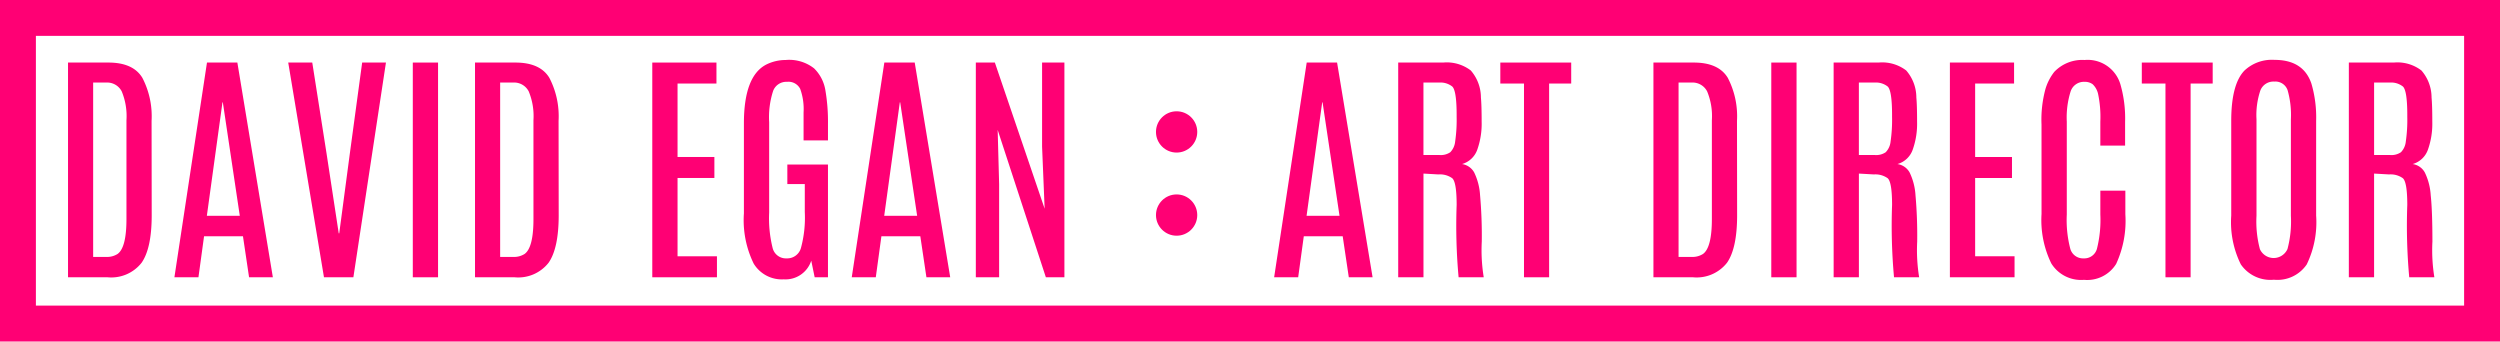 <svg xmlns="http://www.w3.org/2000/svg" width="278.625" height="38.062" viewBox="0 0 278.625 38.062"><defs><style>.a{fill:#ff0074;}</style></defs><title>LOGOOPTION</title><circle class="a" cx="131.134" cy="14.704" r="2.3"/><circle class="a" cx="131.134" cy="23.969" r="2.3"/><path class="a" d="M7.581,6.972h4.5q2.747,0,3.78,1.692a9.276,9.276,0,0,1,1.033,4.807l.014,10.511q0,3.684-1.128,5.303a4.296,4.296,0,0,1-3.794,1.618H7.581Zm6.513,6.431a7.186,7.186,0,0,0-.53-3.223,1.829,1.829,0,0,0-1.741-.979h-1.441V28.633h1.441a2.185,2.185,0,0,0,1.278-.327q.992-.706.993-3.889Z"/><path class="a" d="M23.068,6.972h3.386L30.41,30.903H27.759l-.68-4.569H22.742l-.625,4.569H19.438ZM23.054,24.05h3.671l-1.89-12.645h-.041Z"/><path class="a" d="M40.363,6.972h2.651l-3.63,23.931H36.107L32.123,6.972h2.679l1.591,10.129,1.359,8.906h.055L38.99,17.102Z"/><path class="a" d="M46.006,6.972h2.815V30.903H46.006Z"/><path class="a" d="M52.94,6.972h4.5q2.747,0,3.78,1.692a9.276,9.276,0,0,1,1.033,4.807l.014,10.511q0,3.684-1.129,5.303a4.296,4.296,0,0,1-3.794,1.618H52.94Zm6.513,6.431a7.185,7.185,0,0,0-.53-3.223,1.828,1.828,0,0,0-1.741-.979H55.742V28.633h1.441a2.185,2.185,0,0,0,1.278-.327q.993-.706.993-3.889Z"/><path class="a" d="M72.697,6.972h7.152V9.31H75.512v8.186h4.106V19.835H75.512v8.729h4.392v2.339H72.697Z"/><path class="a" d="M82.909,13.743q0-5.276,2.502-6.554a4.863,4.863,0,0,1,2.148-.503,4.496,4.496,0,0,1,3.168.931,4.405,4.405,0,0,1,1.265,2.461,20.636,20.636,0,0,1,.286,3.719V15.647h-2.72V12.533a6.618,6.618,0,0,0-.374-2.624A1.464,1.464,0,0,0,87.715,9.12a1.57,1.57,0,0,0-1.543.993,9.475,9.475,0,0,0-.449,3.508V23.683a13.677,13.677,0,0,0,.395,3.991,1.524,1.524,0,0,0,1.557,1.122A1.585,1.585,0,0,0,89.265,27.64a12.933,12.933,0,0,0,.429-4.011V20.515H87.749V18.339h4.528V30.903H90.795l-.381-1.85a3.018,3.018,0,0,1-3.066,2.08,3.662,3.662,0,0,1-3.352-1.761,11.002,11.002,0,0,1-1.088-5.595Z"/><path class="a" d="M98.559,6.972h3.386l3.957,23.931H103.25l-.68-4.569H98.232l-.625,4.569H94.928ZM98.545,24.05h3.671l-1.89-12.645h-.041Z"/><path class="a" d="M116.14,6.972h2.488V30.903h-2.067l-5.371-16.426.163,6.037V30.903h-2.597V6.972h2.121l5.548,16.29L116.14,16.34Z"/><path class="a" d="M145.632,6.972h3.386l3.957,23.931h-2.651l-.68-4.569h-4.337l-.625,4.569h-2.679ZM145.618,24.05H149.29l-1.89-12.645h-.041Z"/><path class="a" d="M155.83,6.972h5.017a4.398,4.398,0,0,1,3.073.884,4.597,4.597,0,0,1,1.128,3.005q.082.87.082,2.712a8.649,8.649,0,0,1-.482,3.093,2.545,2.545,0,0,1-1.706,1.618,1.86,1.86,0,0,1,1.36.945,6.758,6.758,0,0,1,.652,2.529,51.286,51.286,0,0,1,.19,5.153,18.778,18.778,0,0,0,.218,3.991h-2.801a63.511,63.511,0,0,1-.217-8.063q0-2.569-.503-2.984a2.358,2.358,0,0,0-1.523-.415l-1.672-.095V30.903H155.83Zm6.513,5.86q0-2.76-.497-3.196a2.116,2.116,0,0,0-1.435-.435h-1.768v8.077h1.795a1.872,1.872,0,0,0,1.197-.312,1.993,1.993,0,0,0,.543-1.197,16.831,16.831,0,0,0,.164-2.773Z"/><path class="a" d="M167.211,6.972h7.9V9.31h-2.461V30.903h-2.801V9.31h-2.638Z"/><path class="a" d="M184.275,6.972h4.5q2.747,0,3.78,1.692a9.277,9.277,0,0,1,1.033,4.807l.014,10.511q0,3.684-1.128,5.303a4.296,4.296,0,0,1-3.794,1.618h-4.405Zm6.513,6.431a7.186,7.186,0,0,0-.53-3.223,1.829,1.829,0,0,0-1.741-.979h-1.441V28.633h1.441a2.185,2.185,0,0,0,1.278-.327q.992-.706.993-3.889Z"/><path class="a" d="M197.41,6.972h2.815V30.903H197.41Z"/><path class="a" d="M204.358,6.972h5.017a4.398,4.398,0,0,1,3.073.884,4.598,4.598,0,0,1,1.129,3.005q.082.87.082,2.712a8.65,8.65,0,0,1-.482,3.093,2.545,2.545,0,0,1-1.707,1.618,1.86,1.86,0,0,1,1.36.945,6.758,6.758,0,0,1,.652,2.529,51.28,51.28,0,0,1,.19,5.153,18.782,18.782,0,0,0,.218,3.991h-2.801a63.497,63.497,0,0,1-.217-8.063q0-2.569-.503-2.984a2.358,2.358,0,0,0-1.523-.415l-1.672-.095V30.903h-2.814Zm6.513,5.86q0-2.76-.497-3.196a2.115,2.115,0,0,0-1.435-.435h-1.768v8.077h1.795a1.873,1.873,0,0,0,1.197-.312,1.993,1.993,0,0,0,.543-1.197,16.831,16.831,0,0,0,.164-2.773Z"/><path class="a" d="M217.316,6.972h7.152V9.31H220.13v8.186h4.106V19.835H220.13v8.729h4.392v2.339h-7.207Z"/><path class="a" d="M227.527,13.879a13.018,13.018,0,0,1,.449-3.998,5.742,5.742,0,0,1,.979-1.876,4.303,4.303,0,0,1,3.372-1.319,3.804,3.804,0,0,1,3.998,2.733,13.64,13.64,0,0,1,.517,4.161v2.651h-2.76v-2.665A12.441,12.441,0,0,0,233.83,10.46a2.125,2.125,0,0,0-.605-1.074,1.455,1.455,0,0,0-.897-.265,1.556,1.556,0,0,0-1.557,1.067,9.714,9.714,0,0,0-.428,3.365V23.914a12.727,12.727,0,0,0,.388,3.801,1.474,1.474,0,0,0,1.496,1.081,1.453,1.453,0,0,0,1.482-1.088,13.237,13.237,0,0,0,.374-3.808V21.249h2.788v2.624a11.459,11.459,0,0,1-1.027,5.541,3.791,3.791,0,0,1-3.583,1.774,3.899,3.899,0,0,1-3.644-1.829,11.022,11.022,0,0,1-1.088-5.514Z"/><path class="a" d="M238.704,6.972h7.9V9.31h-2.461V30.903h-2.801V9.31h-2.638Z"/><path class="a" d="M248.671,13.471q0-4.079,1.468-5.602a4.459,4.459,0,0,1,3.359-1.196q3.209,0,4.106,2.638a13.307,13.307,0,0,1,.53,4.161V24.023a10.789,10.789,0,0,1-1.047,5.446,3.949,3.949,0,0,1-3.664,1.706,3.995,3.995,0,0,1-3.685-1.713,10.619,10.619,0,0,1-1.067-5.439Zm6.649-.163a10.082,10.082,0,0,0-.367-3.256,1.436,1.436,0,0,0-1.482-.959,1.56,1.56,0,0,0-1.55.979,8.587,8.587,0,0,0-.435,3.222V24.05a11.972,11.972,0,0,0,.381,3.719,1.685,1.685,0,0,0,3.073-.014A11.986,11.986,0,0,0,255.32,24.05Z"/><path class="a" d="M261.778,6.972h5.018a4.394,4.394,0,0,1,3.072.884,4.59,4.59,0,0,1,1.129,3.005q.082.87.082,2.712a8.63,8.63,0,0,1-.482,3.093,2.545,2.545,0,0,1-1.707,1.618,1.853,1.853,0,0,1,1.359.945,6.733,6.733,0,0,1,.654,2.529q.188,1.734.19,5.153a18.881,18.881,0,0,0,.217,3.991h-2.801a63.681,63.681,0,0,1-.217-8.063q0-2.569-.504-2.984a2.352,2.352,0,0,0-1.522-.415l-1.674-.095V30.903h-2.814Zm6.514,5.86q0-2.76-.496-3.196a2.117,2.117,0,0,0-1.435-.435h-1.768v8.077h1.795a1.872,1.872,0,0,0,1.197-.312,1.984,1.984,0,0,0,.543-1.197,16.761,16.761,0,0,0,.164-2.773Z"/><path class="a" d="M274.625,4V34.062H4V4H274.625m4-4H0V38.062H278.625V0Z"/></svg>